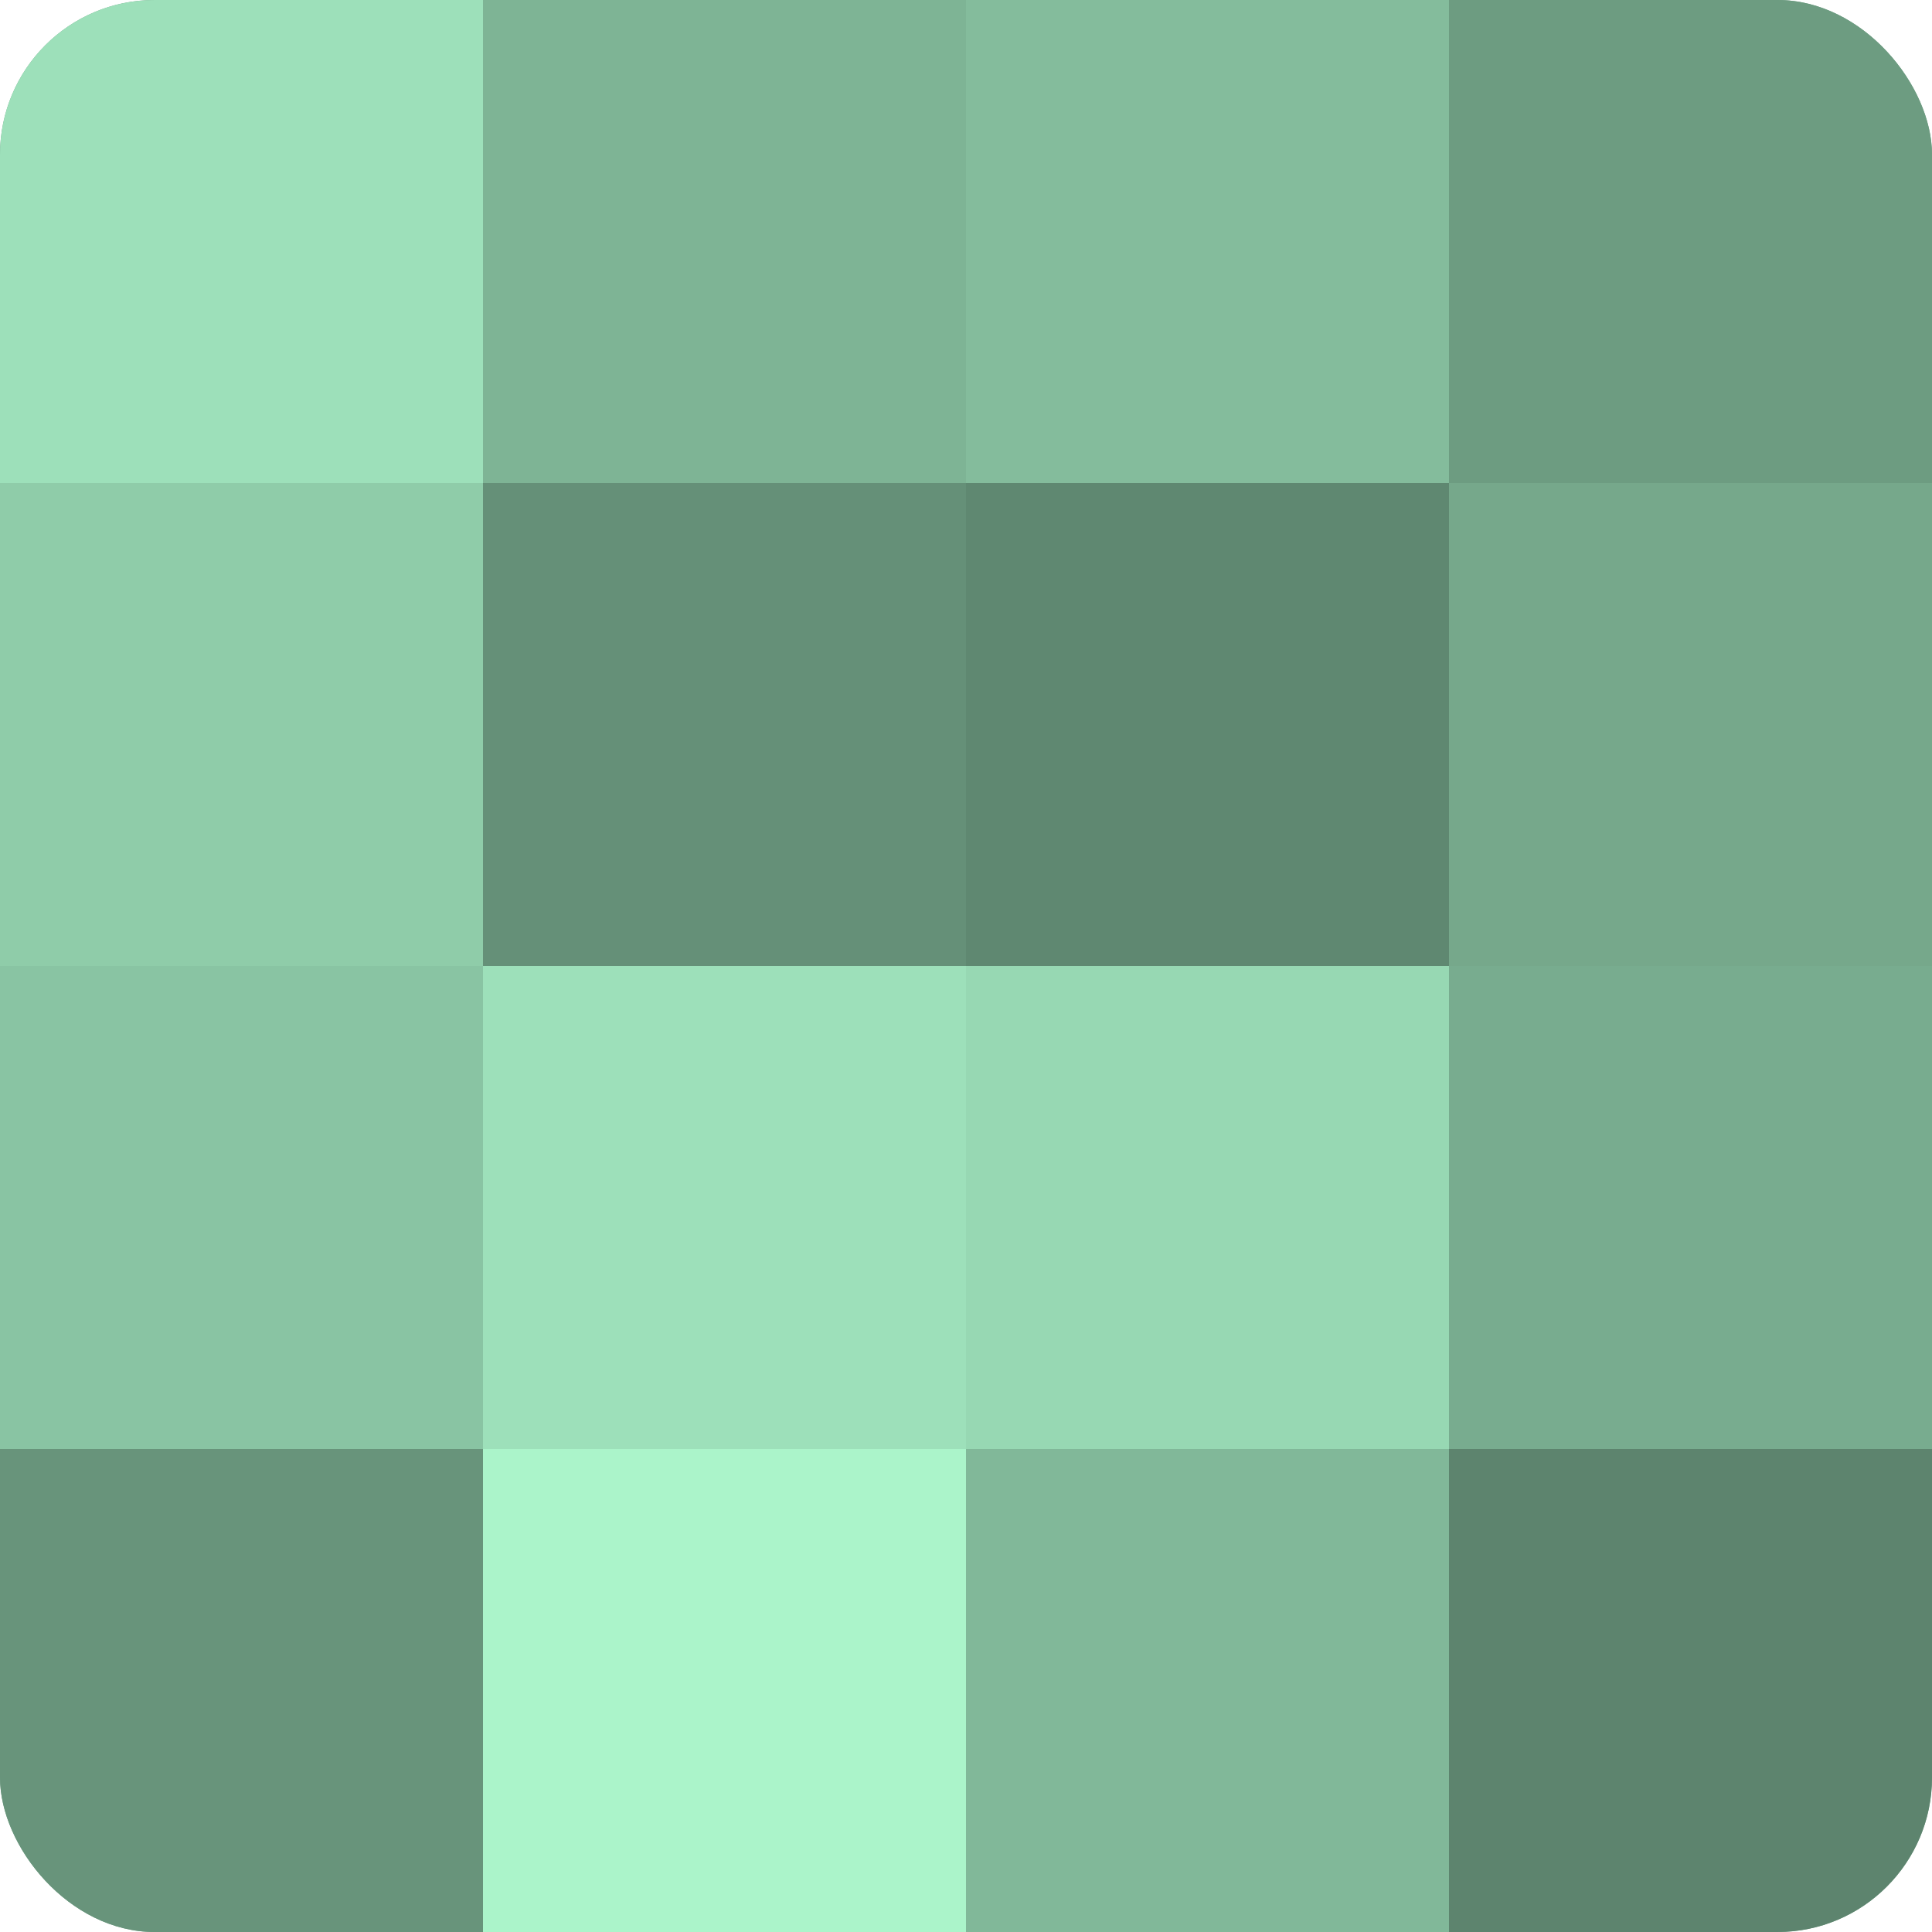 <?xml version="1.0" encoding="UTF-8"?>
<svg xmlns="http://www.w3.org/2000/svg" width="60" height="60" viewBox="0 0 100 100" preserveAspectRatio="xMidYMid meet"><defs><clipPath id="c" width="100" height="100"><rect width="100" height="100" rx="8" ry="8"/></clipPath></defs><g clip-path="url(#c)"><rect width="100" height="100" fill="#70a085"/><rect width="25" height="25" fill="#9de0ba"/><rect y="25" width="25" height="25" fill="#8fcca9"/><rect y="50" width="25" height="25" fill="#89c4a3"/><rect y="75" width="25" height="25" fill="#68947b"/><rect x="25" width="25" height="25" fill="#7eb495"/><rect x="25" y="25" width="25" height="25" fill="#659078"/><rect x="25" y="50" width="25" height="25" fill="#9de0ba"/><rect x="25" y="75" width="25" height="25" fill="#abf4ca"/><rect x="50" width="25" height="25" fill="#84bc9c"/><rect x="50" y="25" width="25" height="25" fill="#5f8871"/><rect x="50" y="50" width="25" height="25" fill="#97d8b3"/><rect x="50" y="75" width="25" height="25" fill="#81b899"/><rect x="75" width="25" height="25" fill="#6d9c81"/><rect x="75" y="25" width="25" height="25" fill="#76a88b"/><rect x="75" y="50" width="25" height="25" fill="#78ac8f"/><rect x="75" y="75" width="25" height="25" fill="#5d846e"/></g></svg>
